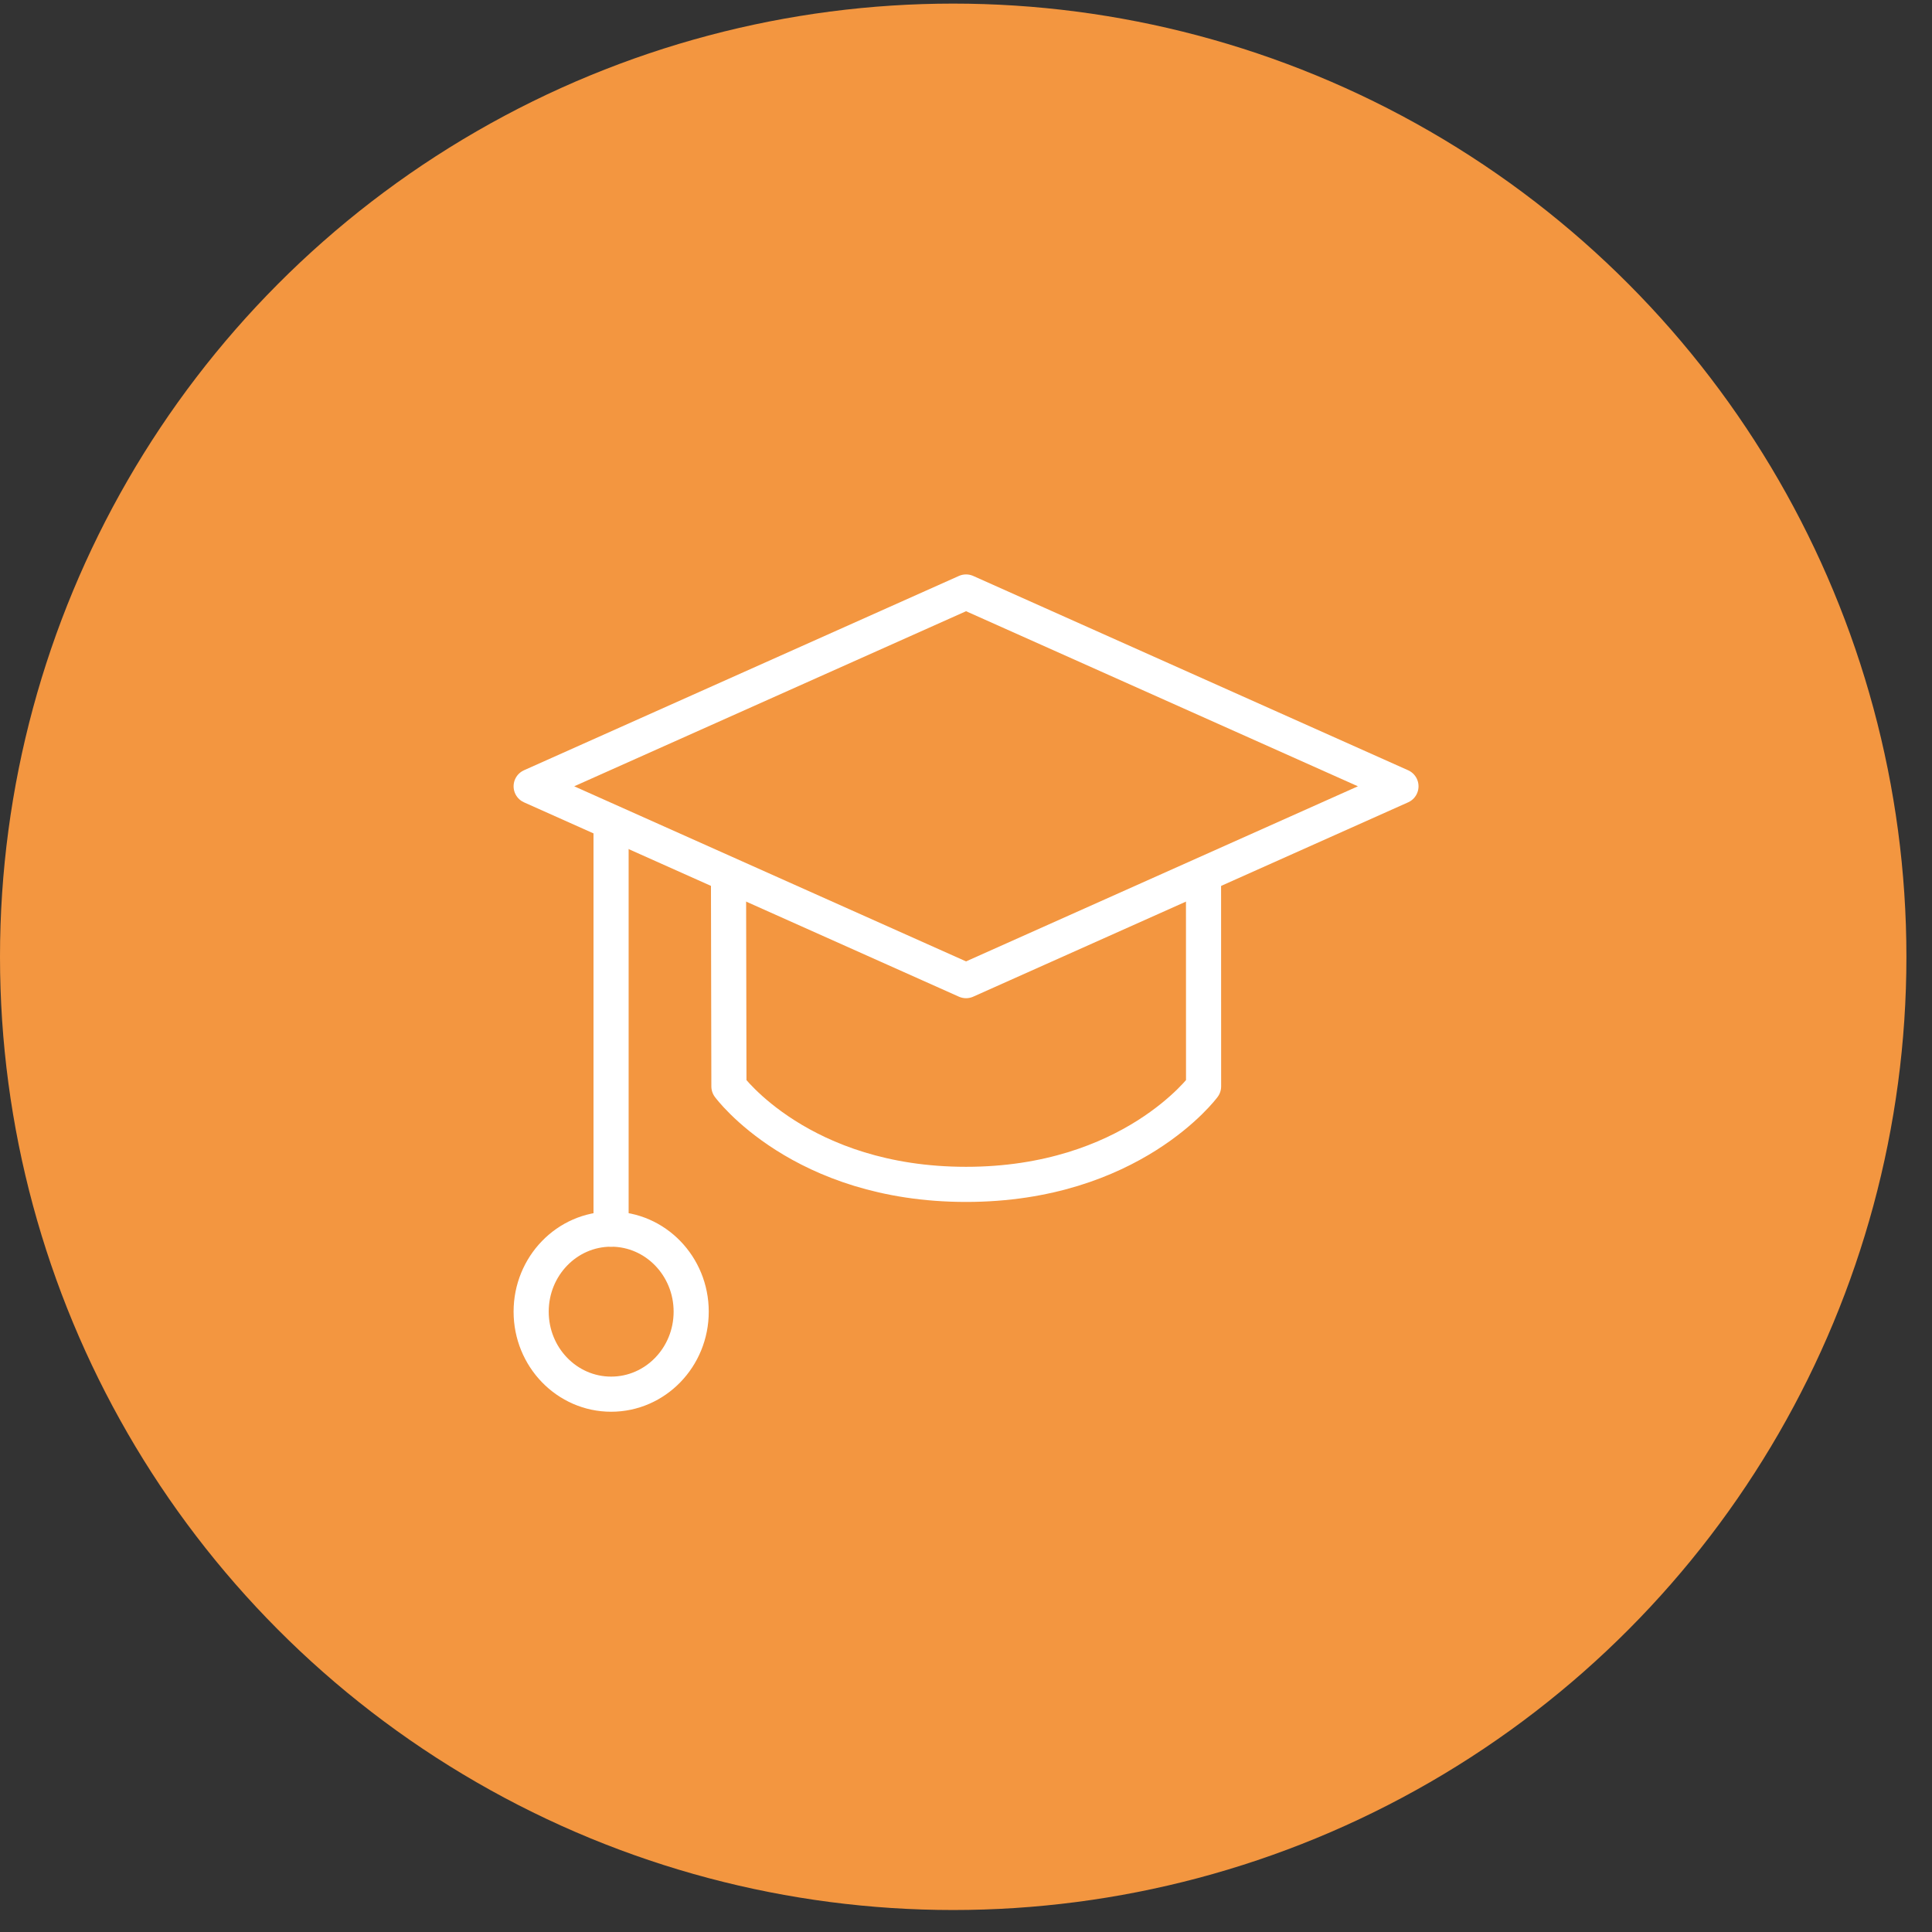 <svg width="66" height="66" viewBox="0 0 66 66" fill="none" xmlns="http://www.w3.org/2000/svg">
<rect x="0" y="0" width="66" height="66" fill="#333333" stroke="none"/>
<circle cx="32.563" cy="32.686" r="32.563" fill="#F39640"/>
<g clip-path="url(#clip0_8076_13458)">
<path d="M33.002 20.223L47.859 26.861L33.002 33.5L18.145 26.861L33.002 20.223Z" stroke="white" stroke-width="1.2" stroke-linecap="round" stroke-linejoin="round"/>
<path d="M24.887 29.89L24.901 37.113C24.901 37.113 27.354 40.46 33.002 40.46C38.65 40.46 41.116 37.113 41.116 37.113L41.114 29.89" stroke="white" stroke-width="1.2" stroke-linecap="round" stroke-linejoin="round"/>
<path d="M20.875 41.989V28.104" stroke="white" stroke-width="1.2" stroke-linecap="round" stroke-linejoin="round"/>
<path d="M20.878 47.627C22.388 47.627 23.612 46.365 23.612 44.808C23.612 43.251 22.388 41.989 20.878 41.989C19.368 41.989 18.145 43.251 18.145 44.808C18.145 46.365 19.368 47.627 20.878 47.627Z" stroke="white" stroke-width="1.2" stroke-linecap="round" stroke-linejoin="round"/>
</g>
<defs>
<clipPath id="clip0_8076_13458">
<rect width="32" height="32" fill="white" transform="translate(17 17.123)"/>
</clipPath>
</defs>
</svg>
